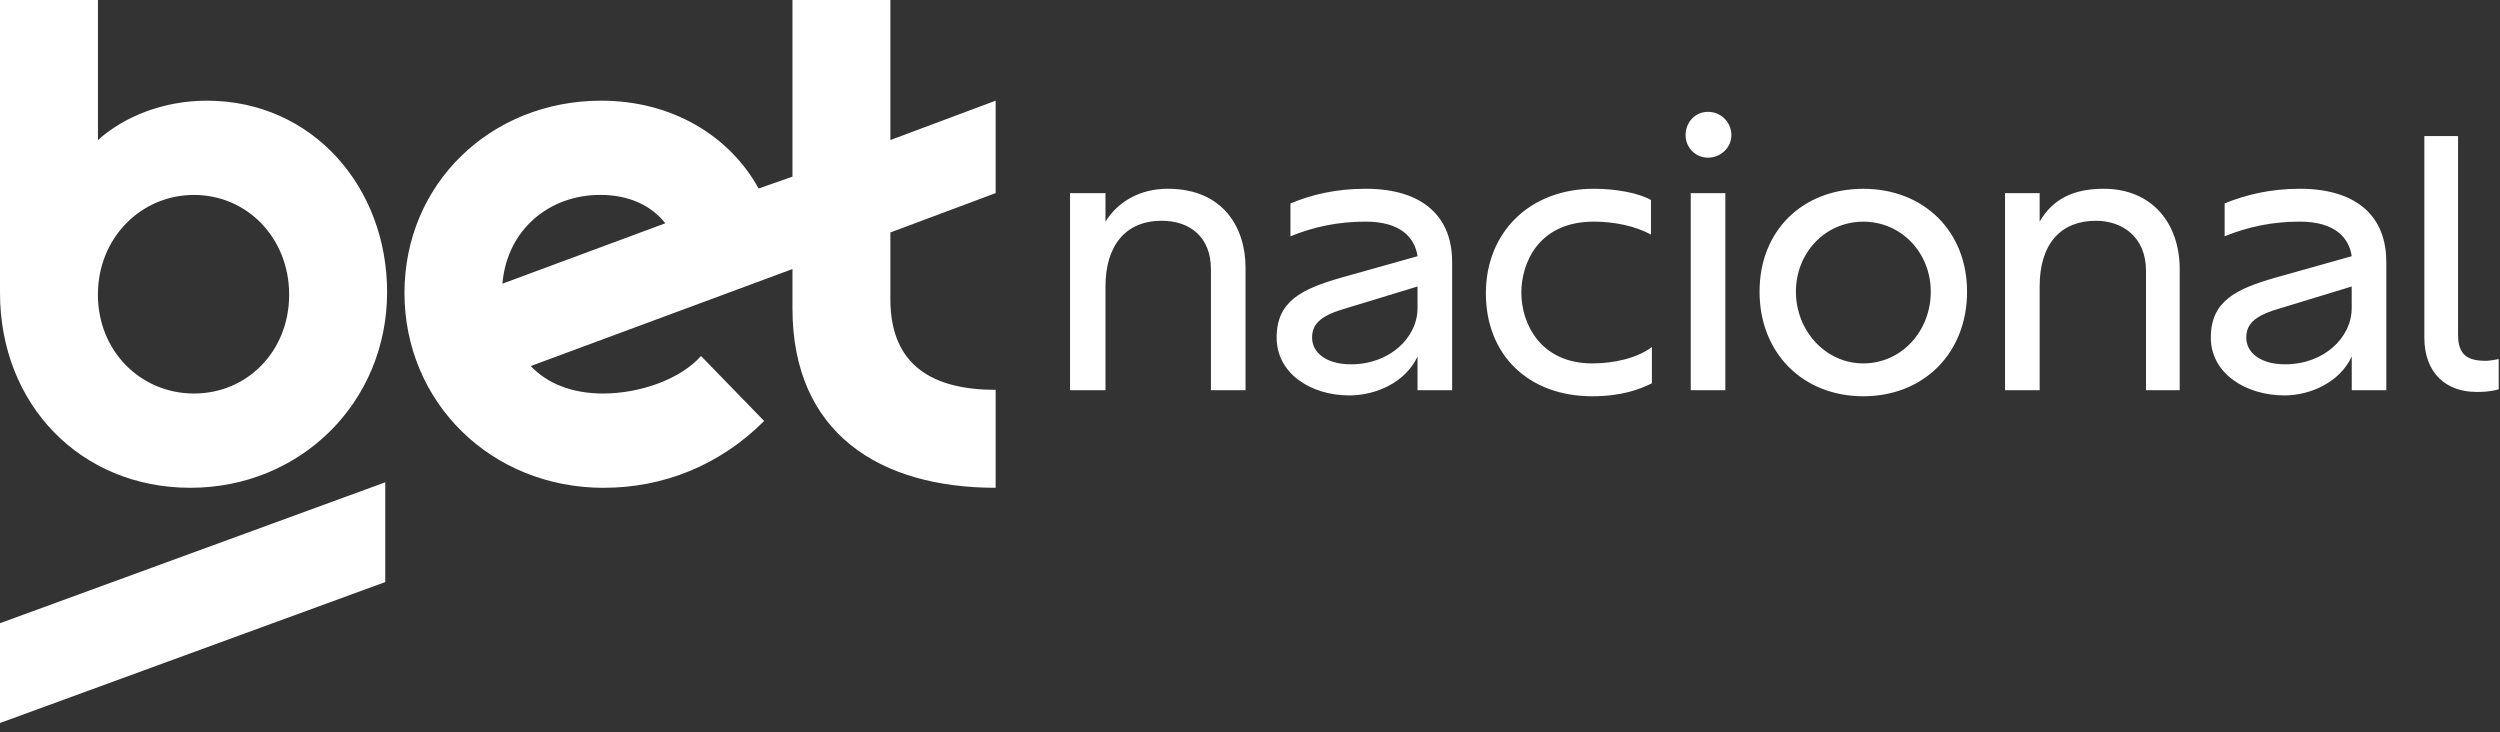 <svg width="157" height="46" viewBox="0 0 157 46" fill="none" xmlns="http://www.w3.org/2000/svg">
<rect x="0" y="0" width="157" height="46" fill="#333333" stroke="none"/>
<g clip-path="url(#clip0_26_60)">
<path d="M0 45.404L24.194 36.553V30.289L0 39.137V45.401V45.404ZM12.183 24.713C8.851 24.713 6.148 22.069 6.148 18.506C6.148 14.943 8.848 12.242 12.183 12.242C15.518 12.242 18.159 14.943 18.159 18.506C18.159 22.069 15.515 24.713 12.183 24.713ZM37.931 30.633C41.61 30.633 45.173 29.255 47.989 26.438L44.023 22.357C42.757 23.794 40.228 24.713 37.872 24.713C35.918 24.713 34.365 24.082 33.33 22.988L49.767 16.896V19.369C49.767 27.185 55.227 30.633 62.526 30.633V24.482C58.619 24.482 55.915 22.988 55.915 18.794V14.599L62.526 12.127V6.323L55.915 8.795V0H49.767V11.092L47.642 11.839C45.804 8.507 42.182 6.323 37.756 6.323C30.802 6.323 25.401 11.552 25.401 18.393C25.401 25.235 30.802 30.636 37.931 30.636M12.989 6.323C10.289 6.323 7.817 7.301 6.151 8.795V0H0V18.39C0 25.401 5.057 30.633 11.955 30.633C18.853 30.633 24.31 25.288 24.31 18.334C24.31 11.783 19.656 6.323 12.986 6.323M31.552 17.815C31.839 14.424 34.483 12.239 37.7 12.239C39.541 12.239 40.919 12.93 41.782 14.021L31.552 17.815Z" fill="white"/>
<path d="M121.252 18.317C121.252 15.874 119.405 13.921 117.016 13.921C114.627 13.921 112.783 15.874 112.783 18.317C112.783 20.759 114.63 22.822 117.016 22.822C119.402 22.822 121.252 20.812 121.252 18.317ZM123.531 18.317C123.531 22.17 120.816 24.885 117.016 24.885C113.216 24.885 110.5 22.17 110.5 18.317C110.5 14.463 113.216 11.857 117.016 11.857C120.816 11.857 123.531 14.516 123.531 18.317ZM73.334 11.854C71.65 11.854 70.24 12.613 69.424 13.918V12.127H67.198V24.506H69.424V17.991C69.424 15.438 70.672 13.864 72.952 13.864C74.742 13.864 76.046 14.896 76.046 16.906V24.506H78.219V16.796C78.219 14.353 76.862 11.854 73.334 11.854ZM89.024 17.991L84.572 19.348C83.051 19.781 82.399 20.27 82.399 21.195C82.399 22.173 83.321 22.879 84.841 22.879C87.284 22.879 89.021 21.195 89.021 19.351V17.994L89.024 17.991ZM91.194 16.416V24.506H89.021V22.39C88.259 24.017 86.415 24.832 84.732 24.832C82.343 24.832 80.173 23.474 80.173 21.195C80.173 18.915 81.747 18.154 84.189 17.448L89.021 16.09C88.858 14.949 87.99 13.918 85.763 13.918C84.026 13.918 82.506 14.244 81.041 14.839V12.776C82.346 12.234 83.863 11.854 85.763 11.854C89.454 11.854 91.191 13.701 91.191 16.413M95.54 18.37C95.54 16.579 96.571 13.918 100.099 13.918C101.347 13.918 102.704 14.19 103.682 14.733V12.56C102.921 12.127 101.51 11.854 100.099 11.854C96.082 11.854 93.313 14.57 93.313 18.423C93.313 22.277 95.972 24.885 99.992 24.885C101.839 24.885 102.977 24.45 103.739 24.07V21.791C102.817 22.496 101.35 22.822 99.992 22.822C96.787 22.822 95.54 20.38 95.54 18.37ZM106.178 24.506H108.351V12.127H106.178V24.506ZM132.107 11.854C130.207 11.854 128.903 12.507 128.09 13.918V12.127H125.917V24.506H128.09V17.991C128.09 15.275 129.448 13.864 131.621 13.864C133.248 13.864 134.769 14.842 134.769 17.012V24.503H136.885V16.903C136.885 14.024 135.148 11.854 132.107 11.854ZM156.103 22.659C154.961 22.659 154.366 22.28 154.366 21.032V8.543H152.249V21.192C152.249 23.471 153.66 24.613 155.507 24.613C155.886 24.613 156.322 24.613 156.918 24.45V22.55C156.645 22.603 156.322 22.659 156.103 22.659ZM147.69 17.991L143.238 19.348C141.717 19.781 141.065 20.27 141.065 21.195C141.065 22.173 141.987 22.879 143.508 22.879C145.95 22.879 147.687 21.195 147.687 19.351V17.994L147.69 17.991ZM149.86 16.416V24.506H147.69V22.39C146.931 24.017 145.085 24.832 143.454 24.832C141.065 24.832 138.839 23.474 138.839 21.195C138.839 18.915 140.413 18.154 142.855 17.448L147.687 16.09C147.524 14.949 146.656 13.918 144.429 13.918C142.692 13.918 141.172 14.244 139.707 14.839V12.776C141.012 12.234 142.586 11.854 144.429 11.854C148.12 11.854 149.857 13.701 149.857 16.413M108.731 8.49C108.731 9.249 108.078 9.901 107.266 9.901C106.454 9.901 105.855 9.249 105.855 8.49C105.855 7.675 106.454 7.023 107.266 7.023C108.078 7.023 108.731 7.675 108.731 8.49Z" fill="white"/>
</g>
<defs>
<clipPath id="clip0_26_60">
<rect width="157" height="45.404" fill="white"/>
</clipPath>
</defs>
</svg>

